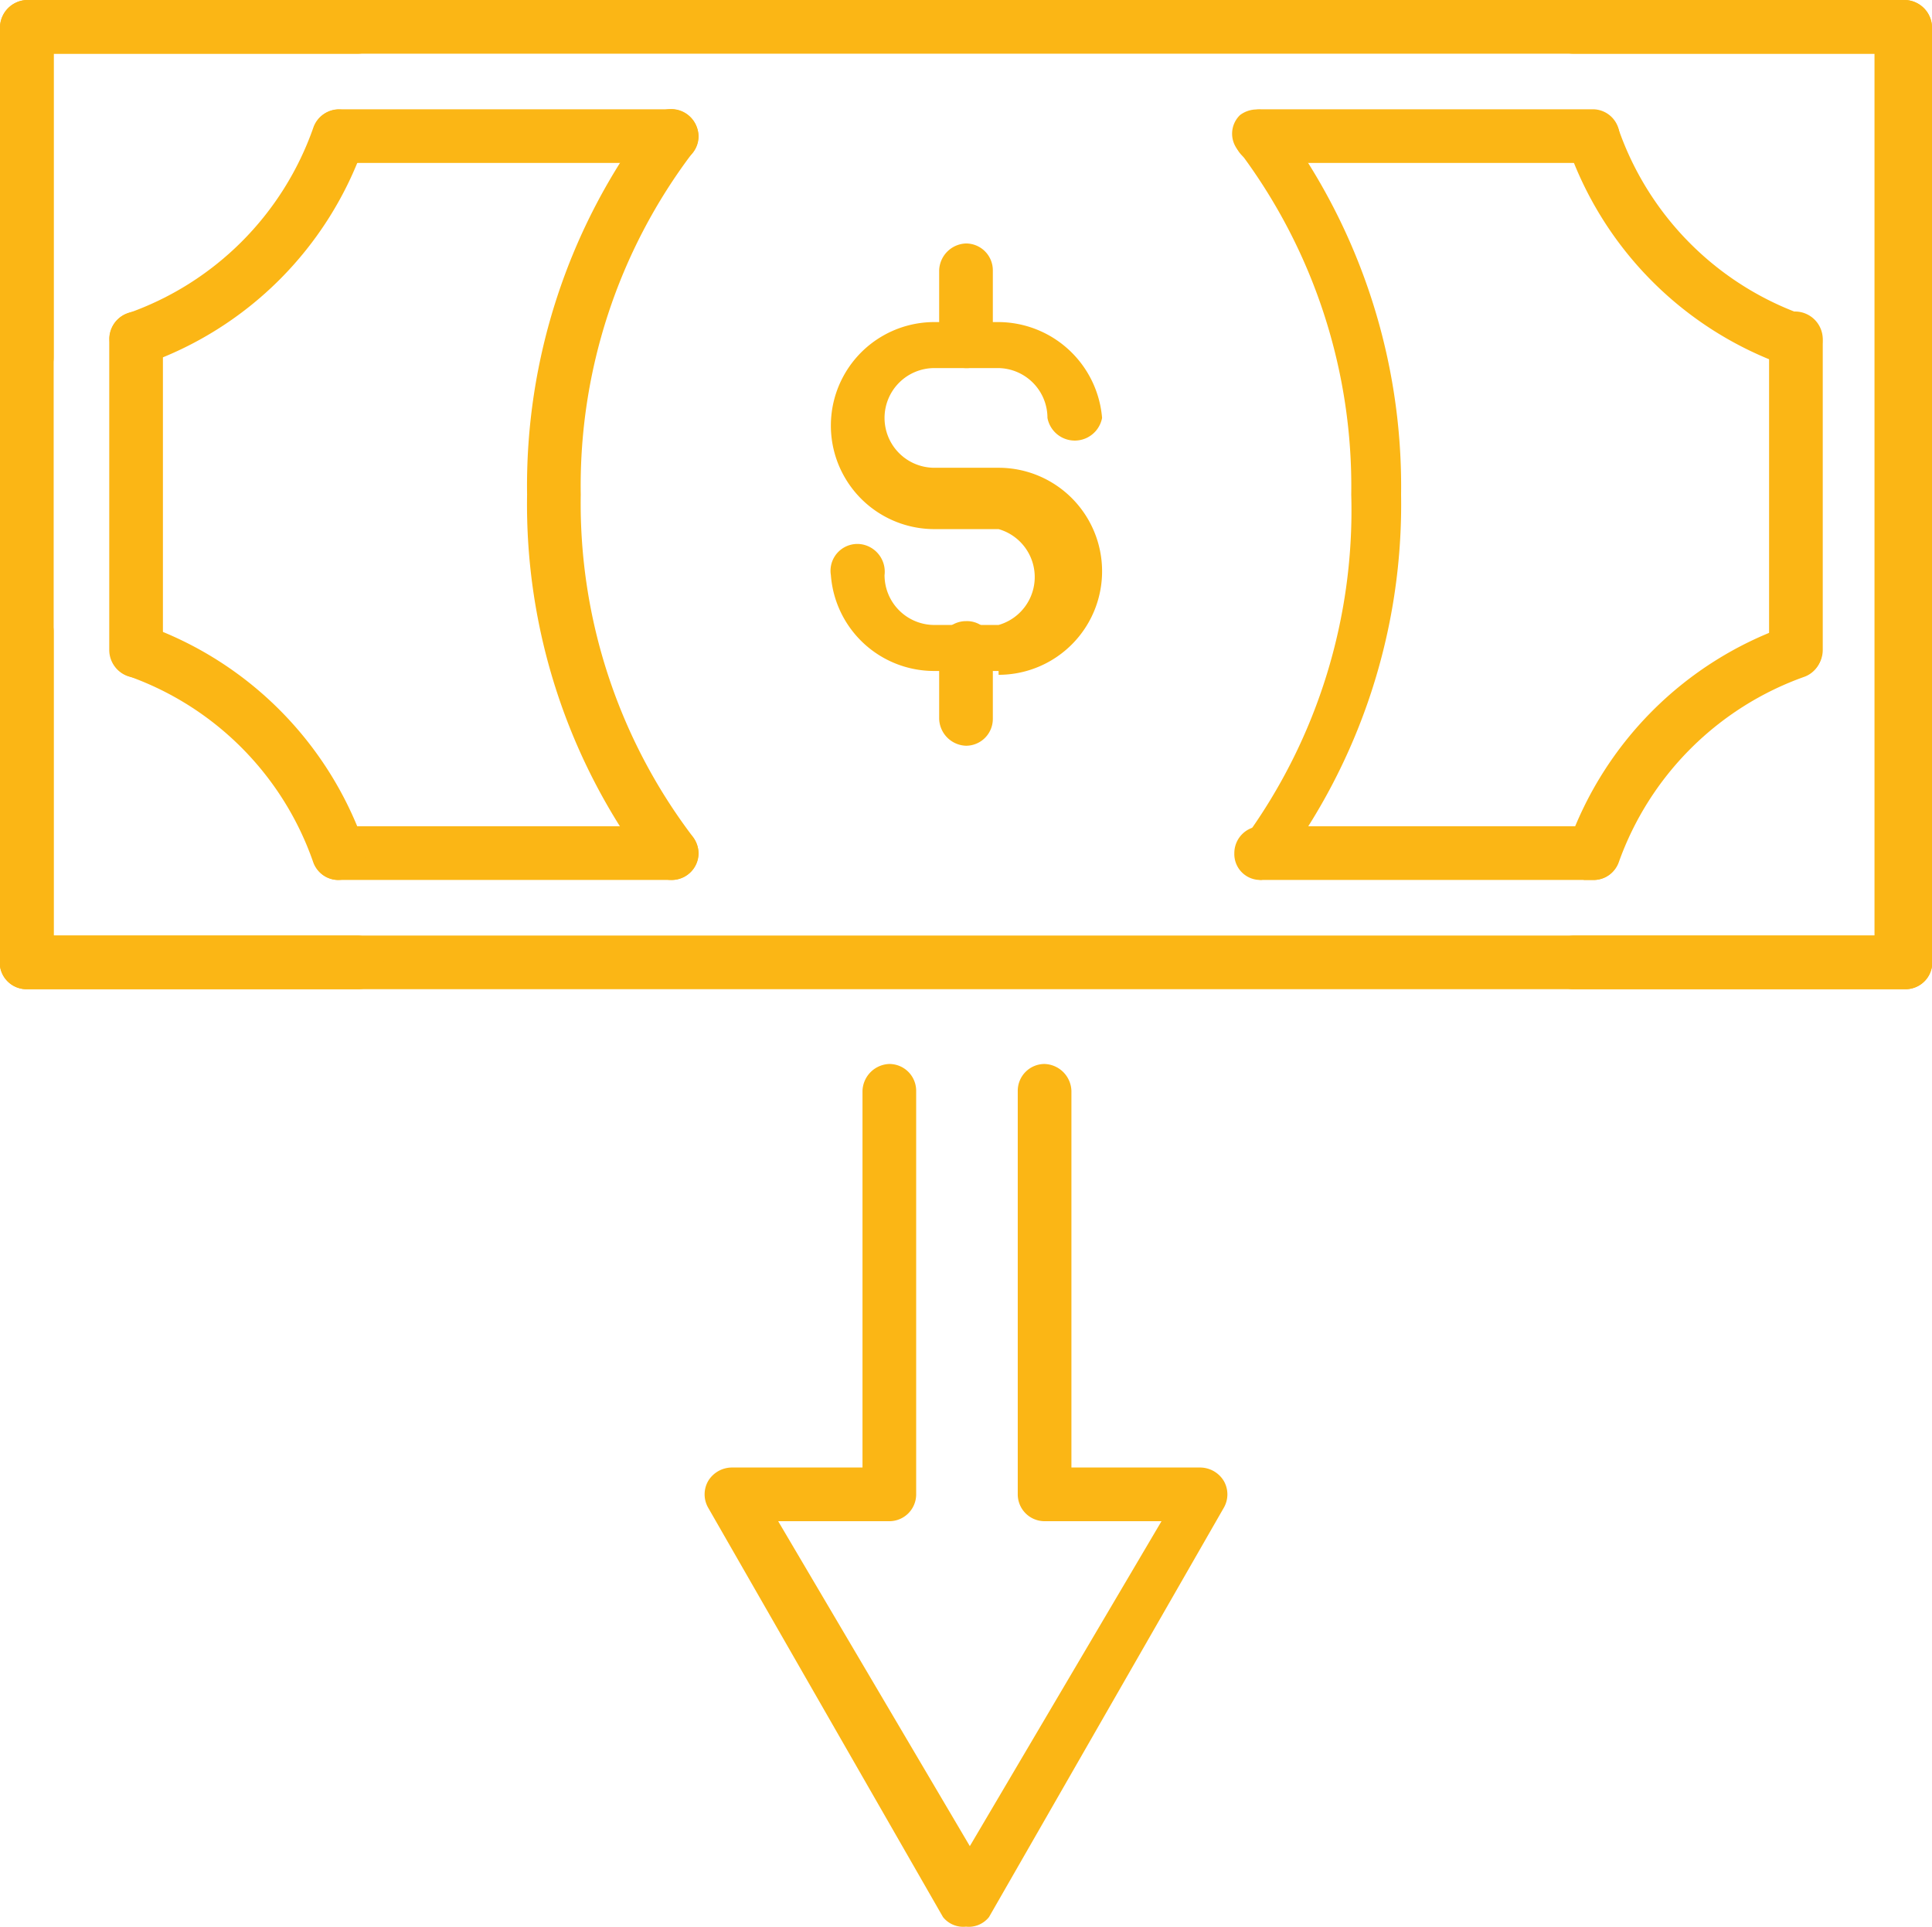 <svg xmlns="http://www.w3.org/2000/svg" viewBox="0 0 20.16 20.1"><defs><style>.cls-1{fill:#fbb615;}</style></defs><title>accountSweep</title><g id="Layer_2" data-name="Layer 2"><g id="Layer_1-2" data-name="Layer 1"><path class="cls-1" d="M10.42,7H9.75A1.08,1.08,0,0,1,8.67,6,.28.28,0,0,1,9,5.68.29.29,0,0,1,9.23,6a.52.52,0,0,0,.52.52h.67a.52.52,0,0,0,0-1H9.75a1.08,1.08,0,0,1,0-2.16h.67A1.09,1.09,0,0,1,11.5,4.36a.29.29,0,0,1-.57,0,.52.52,0,0,0-.51-.52H9.75a.52.52,0,0,0-.52.52.52.52,0,0,0,.52.52h.67a1.08,1.08,0,1,1,0,2.16Z"/><path class="cls-1" d="M10.08,3.84a.28.28,0,0,1-.28-.28V2.82a.29.29,0,0,1,.28-.28.28.28,0,0,1,.28.28v.74A.27.27,0,0,1,10.08,3.84Z"/><path class="cls-1" d="M10.08,7.78A.29.29,0,0,1,9.8,7.5V6.76a.28.28,0,0,1,.28-.28.27.27,0,0,1,.28.28V7.5A.28.28,0,0,1,10.08,7.78Z"/><path class="cls-1" d="M19.88,10.32H.28A.28.28,0,0,1,0,10V.28A.29.29,0,0,1,.28,0h19.6a.29.29,0,0,1,.28.28V10A.28.28,0,0,1,19.88,10.32ZM.56,9.76h19V.56H.56Z"/><path class="cls-1" d="M18.74,7.07a.28.28,0,0,1-.28-.29V3.53a.28.28,0,0,1,.28-.28.29.29,0,0,1,.28.28V6.78A.29.29,0,0,1,18.74,7.07Z"/><path class="cls-1" d="M1.42,7.07a.29.29,0,0,1-.28-.29V3.53a.29.29,0,0,1,.28-.28.28.28,0,0,1,.28.28V6.78A.28.28,0,0,1,1.42,7.07Z"/><path class="cls-1" d="M7,9.18H3.54a.27.27,0,0,1-.28-.28.28.28,0,0,1,.28-.28H7a.29.29,0,0,1,.29.28A.28.28,0,0,1,7,9.18Z"/><path class="cls-1" d="M16.62,9.18H13.16a.27.27,0,0,1-.28-.28.28.28,0,0,1,.28-.28h3.46a.28.28,0,0,1,.28.28A.27.27,0,0,1,16.62,9.18Z"/><path class="cls-1" d="M7,1.7H3.54a.27.27,0,0,1-.28-.28.28.28,0,0,1,.28-.28H7a.29.29,0,0,1,.29.28A.28.28,0,0,1,7,1.7Z"/><path class="cls-1" d="M16.62,1.7H13.16a.27.27,0,0,1-.28-.28.28.28,0,0,1,.28-.28h3.46a.28.28,0,0,1,.28.28A.27.27,0,0,1,16.62,1.7Z"/><path class="cls-1" d="M1.42,3.82a.29.29,0,0,1-.26-.19.28.28,0,0,1,.17-.36A3.16,3.16,0,0,0,3.27,1.33a.28.28,0,0,1,.36-.17.27.27,0,0,1,.17.35A3.72,3.72,0,0,1,1.51,3.8Z"/><path class="cls-1" d="M.28,4A.28.28,0,0,1,0,3.73V.28A.29.29,0,0,1,.28,0H3.73A.28.28,0,0,1,4,.28a.27.27,0,0,1-.28.28H.56V3.73A.27.27,0,0,1,.28,4Z"/><path class="cls-1" d="M3.54,9.18A.28.28,0,0,1,3.27,9,3.16,3.16,0,0,0,1.33,7.05a.28.28,0,0,1,.18-.53A3.74,3.74,0,0,1,3.8,8.81a.29.29,0,0,1-.17.36Z"/><path class="cls-1" d="M3.73,10.32H.28A.28.28,0,0,1,0,10V6.59a.29.29,0,0,1,.28-.28.28.28,0,0,1,.28.28V9.76H3.73A.28.28,0,0,1,4,10,.27.27,0,0,1,3.73,10.32Z"/><path class="cls-1" d="M18.74,3.82l-.09,0a3.72,3.72,0,0,1-2.29-2.29.27.27,0,0,1,.17-.35.28.28,0,0,1,.36.17,3.16,3.16,0,0,0,1.94,1.94.28.28,0,0,1,.17.36A.29.29,0,0,1,18.74,3.82Z"/><path class="cls-1" d="M19.88,4a.27.27,0,0,1-.28-.28V.56H16.43a.27.27,0,0,1-.28-.28A.28.28,0,0,1,16.43,0h3.45a.29.29,0,0,1,.28.28V3.73A.28.28,0,0,1,19.88,4Z"/><path class="cls-1" d="M16.62,9.18h-.09a.29.29,0,0,1-.17-.36,3.74,3.74,0,0,1,2.29-2.29.28.28,0,0,1,.18.53A3.19,3.19,0,0,0,16.89,9,.28.28,0,0,1,16.62,9.18Z"/><path class="cls-1" d="M19.88,10.32H16.43a.27.27,0,0,1-.28-.28.28.28,0,0,1,.28-.28H19.6V6.59a.28.28,0,0,1,.28-.28.29.29,0,0,1,.28.28V10A.28.28,0,0,1,19.88,10.32Z"/><path class="cls-1" d="M7,9.18a.29.29,0,0,1-.22-.11A6.3,6.3,0,0,1,5.5,5.16,6.33,6.33,0,0,1,6.78,1.25a.28.28,0,0,1,.45.34A5.75,5.75,0,0,0,6.06,5.16,5.75,5.75,0,0,0,7.23,8.73a.28.28,0,0,1-.05.39A.28.28,0,0,1,7,9.18Z"/><path class="cls-1" d="M13.16,9.18A.32.32,0,0,1,13,9.12a.27.27,0,0,1,0-.39A5.81,5.81,0,0,0,14.1,5.16a5.81,5.81,0,0,0-1.16-3.57.27.27,0,0,1,0-.39.29.29,0,0,1,.4.05,6.35,6.35,0,0,1,1.28,3.91,6.3,6.3,0,0,1-1.28,3.91A.29.29,0,0,1,13.16,9.18Z"/><path class="cls-1" d="M10.08,20.1h0A.27.27,0,0,1,9.84,20L7.39,15.73a.28.28,0,0,1,0-.28.29.29,0,0,1,.25-.14H9V11.38a.29.29,0,0,1,.28-.28.28.28,0,0,1,.28.28v4.21a.28.28,0,0,1-.28.28H8.12l2,3.39,2-3.39H10.9a.28.28,0,0,1-.28-.28V11.38a.28.28,0,0,1,.28-.28.29.29,0,0,1,.28.28v3.93h1.34a.29.29,0,0,1,.25.14.28.28,0,0,1,0,.28L10.32,20A.27.27,0,0,1,10.08,20.1Z"/></g></g></svg>